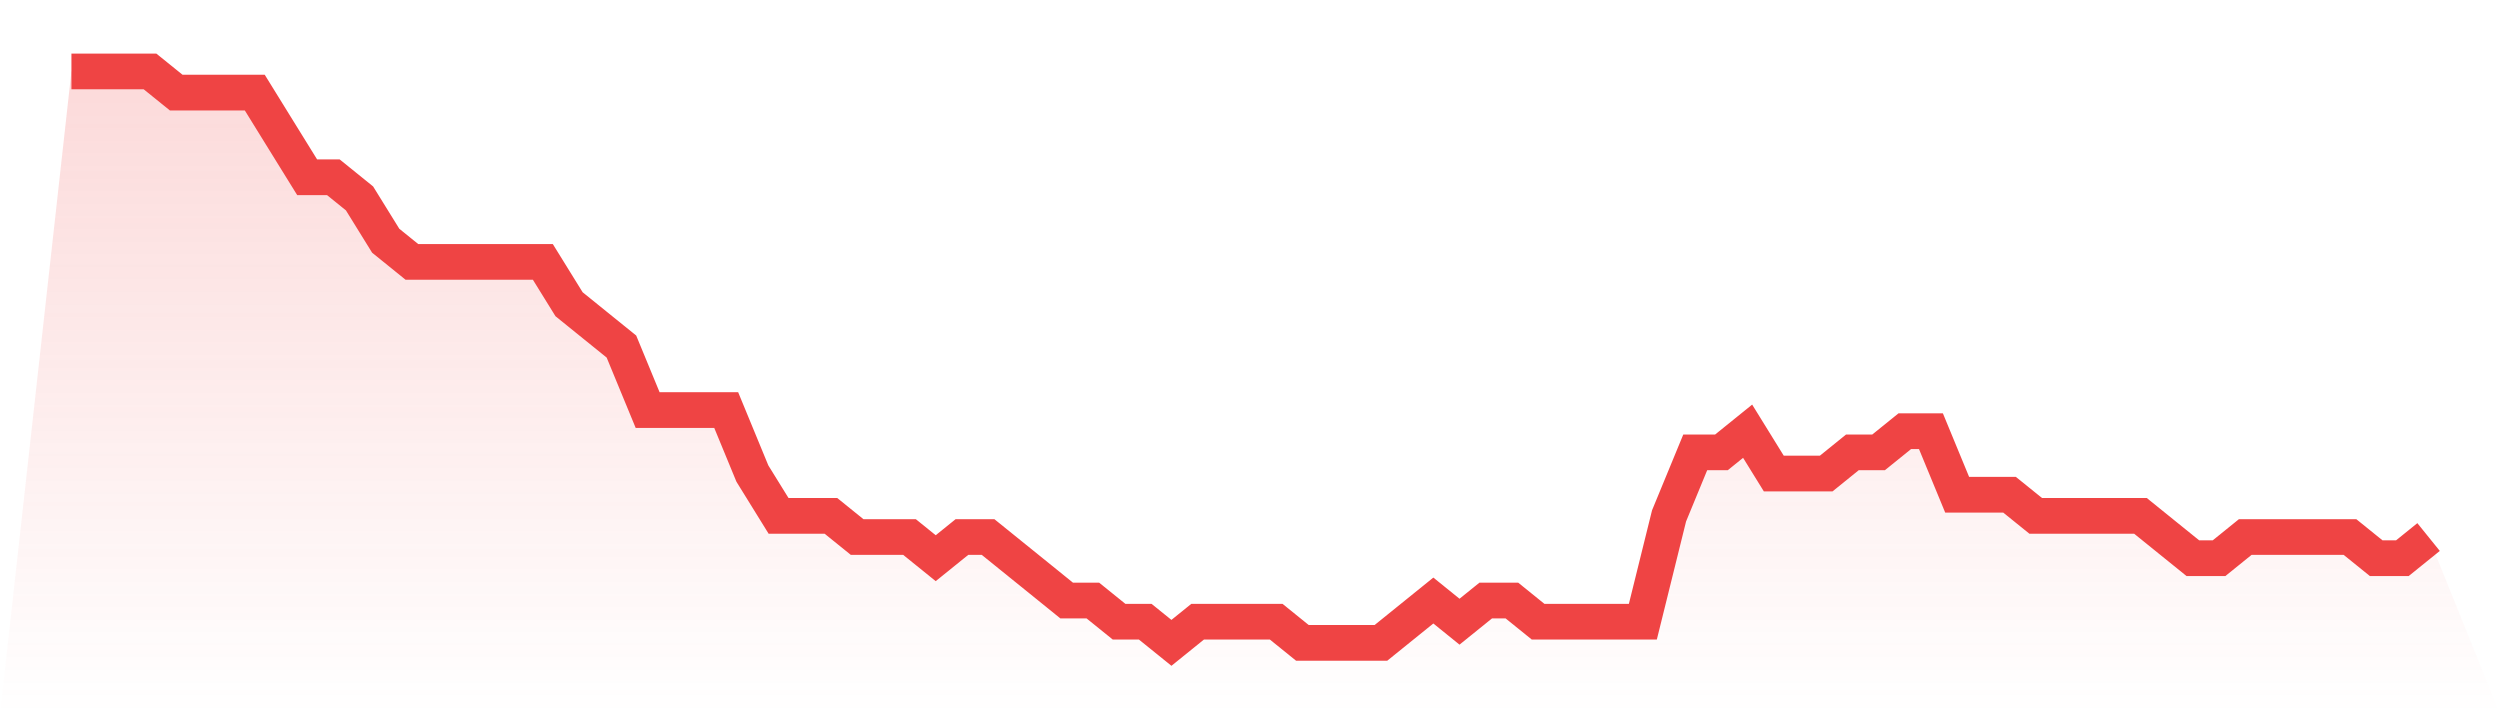 <svg viewBox="0 0 140 40" xmlns="http://www.w3.org/2000/svg">
<defs>
<linearGradient id="gradient" x1="0" x2="0" y1="0" y2="1">
<stop offset="0%" stop-color="#ef4444" stop-opacity="0.2"/>
<stop offset="100%" stop-color="#ef4444" stop-opacity="0"/>
</linearGradient>
</defs>
<path d="M4,4 L4,4 L5.467,4 L6.933,4 L8.4,4 L9.867,5.185 L11.333,5.185 L12.8,5.185 L14.267,5.185 L15.733,7.556 L17.2,9.926 L18.667,9.926 L20.133,11.111 L21.6,13.481 L23.067,14.667 L24.533,14.667 L26,14.667 L27.467,14.667 L28.933,14.667 L30.4,14.667 L31.867,17.037 L33.333,18.222 L34.8,19.407 L36.267,22.963 L37.733,22.963 L39.2,22.963 L40.667,22.963 L42.133,26.519 L43.6,28.889 L45.067,28.889 L46.533,28.889 L48,30.074 L49.467,30.074 L50.933,30.074 L52.4,31.259 L53.867,30.074 L55.333,30.074 L56.8,31.259 L58.267,32.444 L59.733,33.63 L61.2,33.63 L62.667,34.815 L64.133,34.815 L65.6,36 L67.067,34.815 L68.533,34.815 L70,34.815 L71.467,34.815 L72.933,36 L74.4,36 L75.867,36 L77.333,36 L78.8,34.815 L80.267,33.63 L81.733,34.815 L83.2,33.63 L84.667,33.63 L86.133,34.815 L87.6,34.815 L89.067,34.815 L90.533,34.815 L92,34.815 L93.467,28.889 L94.933,25.333 L96.4,25.333 L97.867,24.148 L99.333,26.519 L100.8,26.519 L102.267,26.519 L103.733,25.333 L105.2,25.333 L106.667,24.148 L108.133,24.148 L109.6,27.704 L111.067,27.704 L112.533,27.704 L114,28.889 L115.467,28.889 L116.933,28.889 L118.4,28.889 L119.867,28.889 L121.333,30.074 L122.8,31.259 L124.267,31.259 L125.733,30.074 L127.2,30.074 L128.667,30.074 L130.133,30.074 L131.6,30.074 L133.067,31.259 L134.533,31.259 L136,30.074 L140,40 L0,40 z" fill="url(#gradient)"/>
<path d="M4,4 L4,4 L5.467,4 L6.933,4 L8.4,4 L9.867,5.185 L11.333,5.185 L12.8,5.185 L14.267,5.185 L15.733,7.556 L17.2,9.926 L18.667,9.926 L20.133,11.111 L21.6,13.481 L23.067,14.667 L24.533,14.667 L26,14.667 L27.467,14.667 L28.933,14.667 L30.4,14.667 L31.867,17.037 L33.333,18.222 L34.8,19.407 L36.267,22.963 L37.733,22.963 L39.2,22.963 L40.667,22.963 L42.133,26.519 L43.6,28.889 L45.067,28.889 L46.533,28.889 L48,30.074 L49.467,30.074 L50.933,30.074 L52.4,31.259 L53.867,30.074 L55.333,30.074 L56.8,31.259 L58.267,32.444 L59.733,33.63 L61.2,33.63 L62.667,34.815 L64.133,34.815 L65.6,36 L67.067,34.815 L68.533,34.815 L70,34.815 L71.467,34.815 L72.933,36 L74.4,36 L75.867,36 L77.333,36 L78.8,34.815 L80.267,33.63 L81.733,34.815 L83.2,33.63 L84.667,33.63 L86.133,34.815 L87.6,34.815 L89.067,34.815 L90.533,34.815 L92,34.815 L93.467,28.889 L94.933,25.333 L96.4,25.333 L97.867,24.148 L99.333,26.519 L100.8,26.519 L102.267,26.519 L103.733,25.333 L105.2,25.333 L106.667,24.148 L108.133,24.148 L109.6,27.704 L111.067,27.704 L112.533,27.704 L114,28.889 L115.467,28.889 L116.933,28.889 L118.4,28.889 L119.867,28.889 L121.333,30.074 L122.8,31.259 L124.267,31.259 L125.733,30.074 L127.2,30.074 L128.667,30.074 L130.133,30.074 L131.6,30.074 L133.067,31.259 L134.533,31.259 L136,30.074" fill="none" stroke="#ef4444" stroke-width="2"/>
</svg>